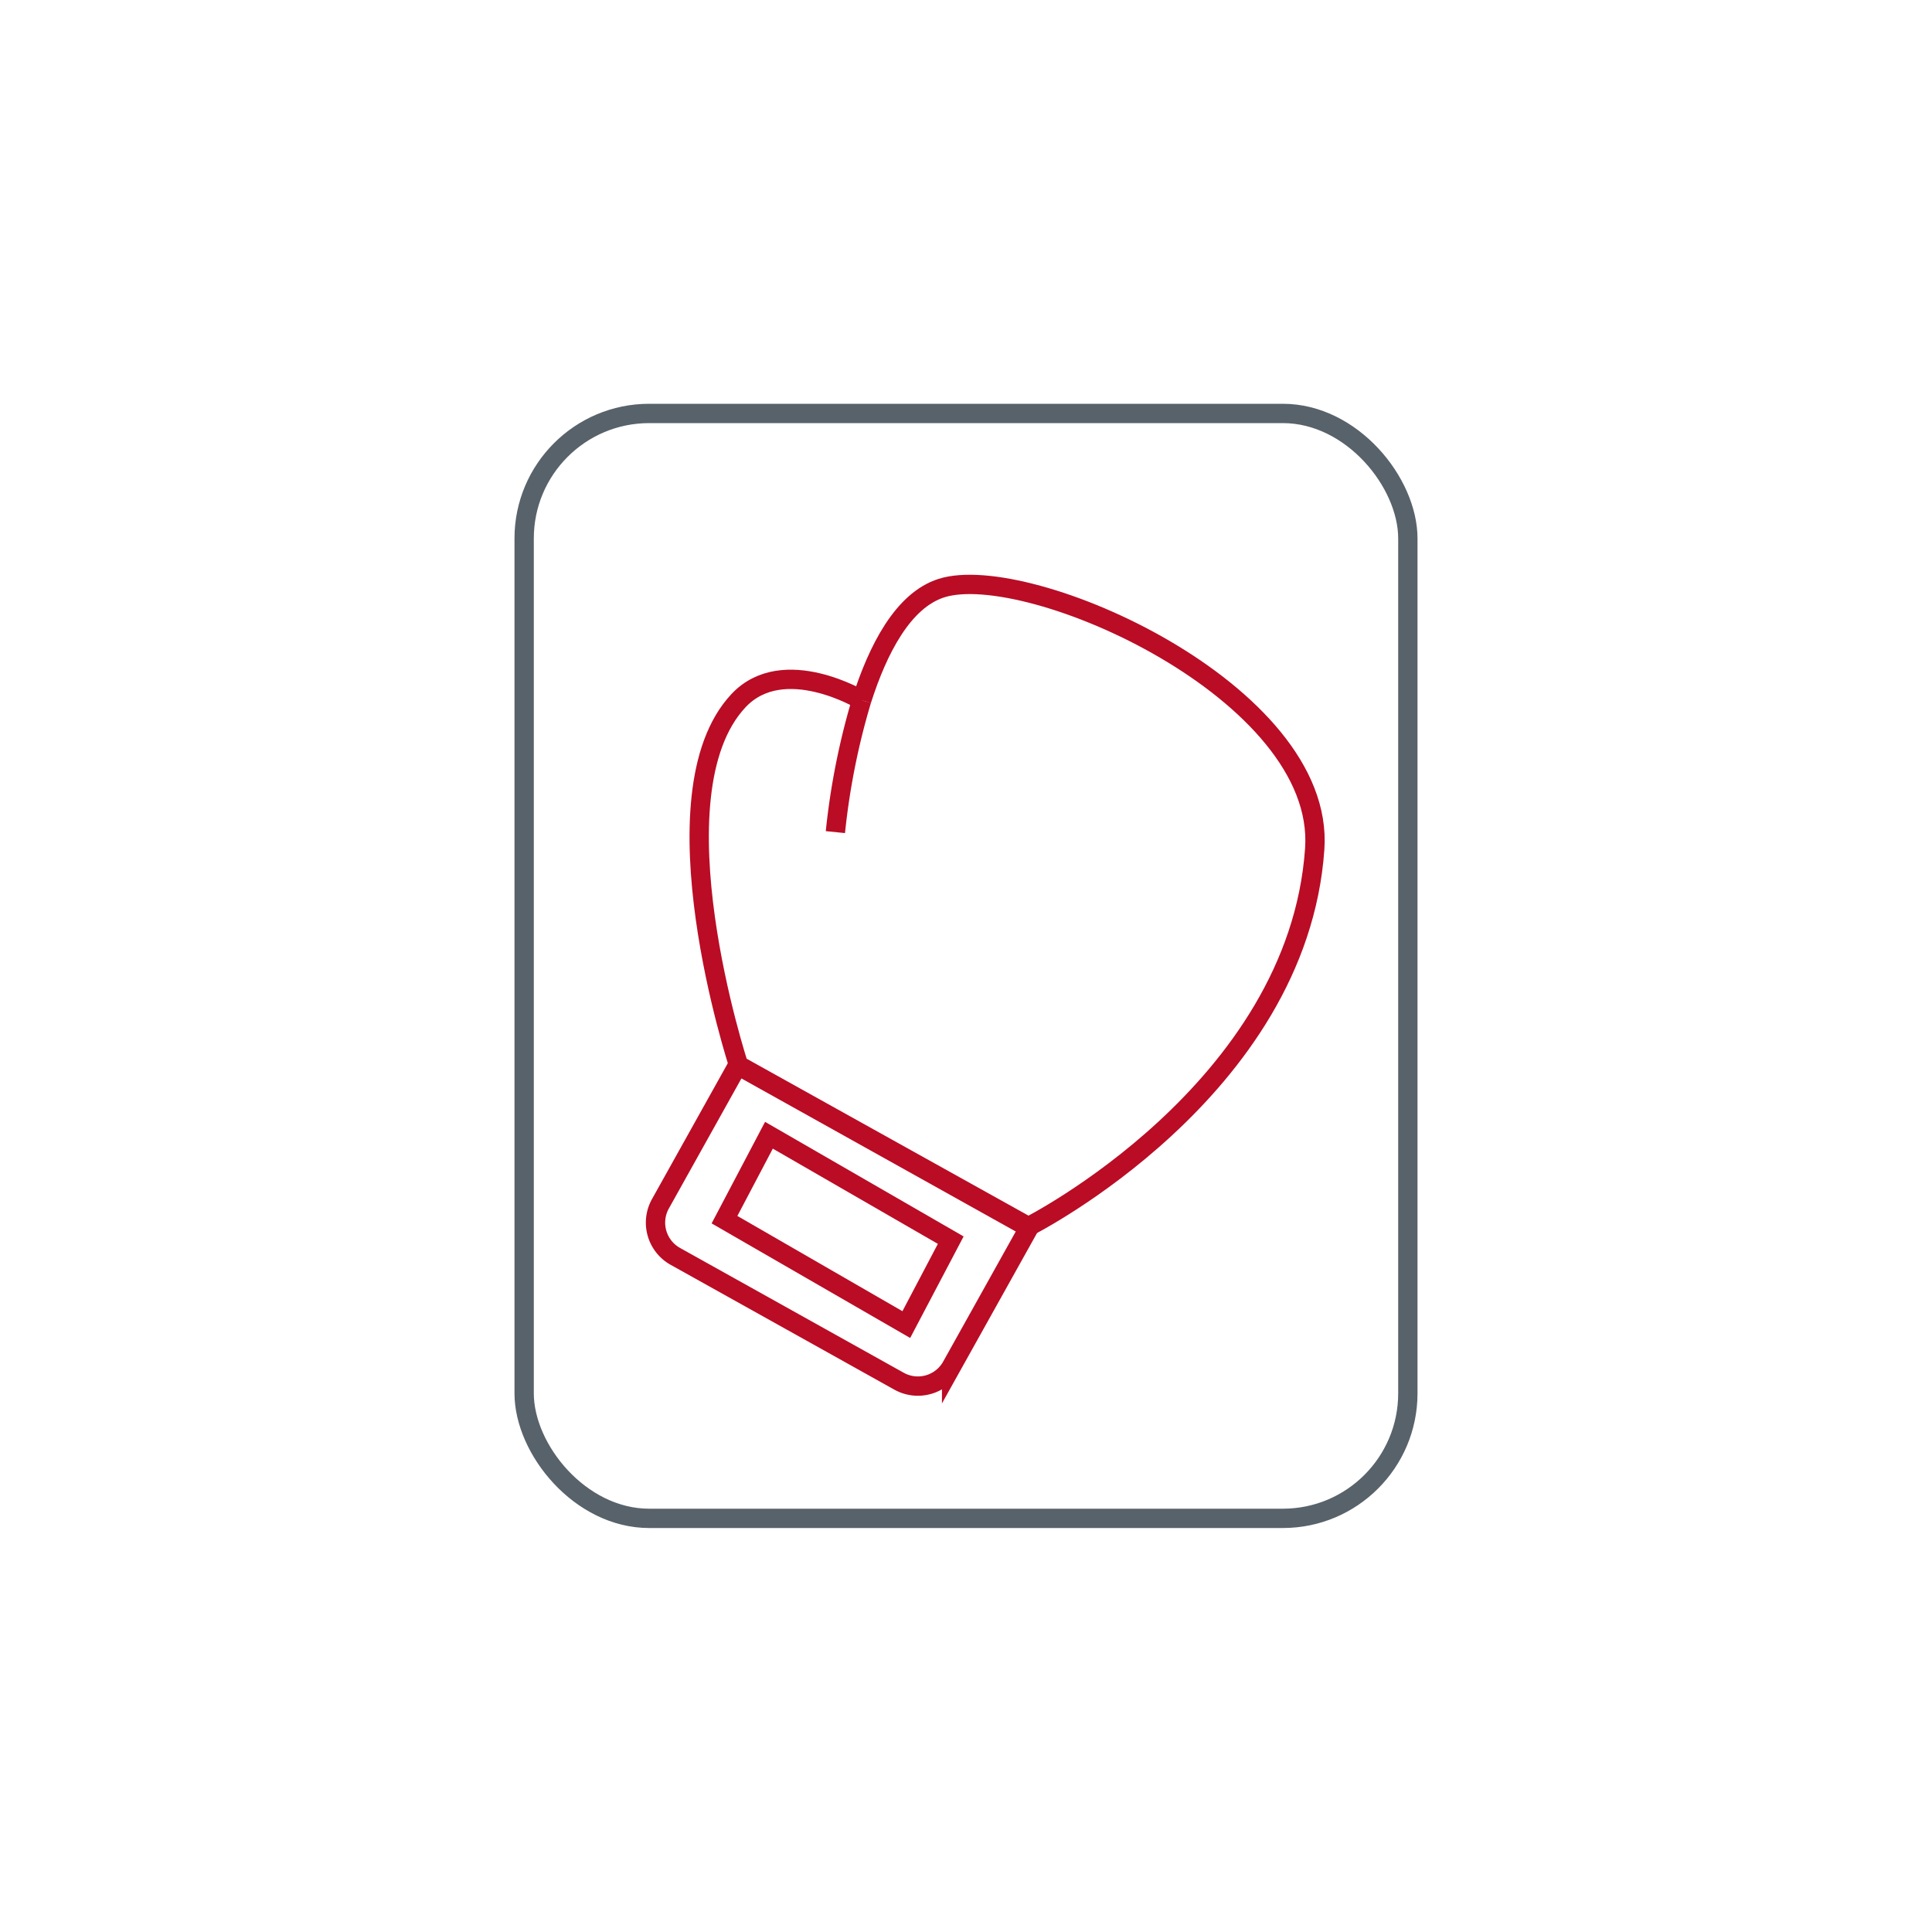 <?xml version="1.0" encoding="UTF-8"?> <svg xmlns="http://www.w3.org/2000/svg" viewBox="0 0 100 100"><defs><style>.cls-1,.cls-2{fill:none;stroke-miterlimit:10;}.cls-1{stroke:#ba0c25;}.cls-2{stroke:#58626a;}</style></defs><title>battlecard</title><g id="two-tone"><path class="cls-1" d="M44.6,36.24c.84-2.63,2.14-5.17,4.13-5.8,4.5-1.43,19.89,5.38,19.32,13.5-.87,12.52-14.82,19.55-14.82,19.55l-15-8.35s-4.59-14,0-18.88c2.33-2.47,6.41,0,6.41,0Z"></path><path class="cls-1" d="M43.24,43.07a36.9,36.9,0,0,1,1.36-6.83"></path><path class="cls-1" d="M34.6,58.7H51.86a0,0,0,0,1,0,0v8.21a2,2,0,0,1-2,2H36.6a2,2,0,0,1-2-2V58.7A0,0,0,0,1,34.6,58.7Z" transform="translate(36.57 -12.98) rotate(29.16)"></path><polygon class="cls-1" points="46.91 68.56 37.5 63.13 39.8 58.76 49.21 64.19 46.91 68.56"></polygon><rect class="cls-2" x="27.13" y="21.4" width="45.74" height="57.19" rx="6.47"></rect></g></svg> 